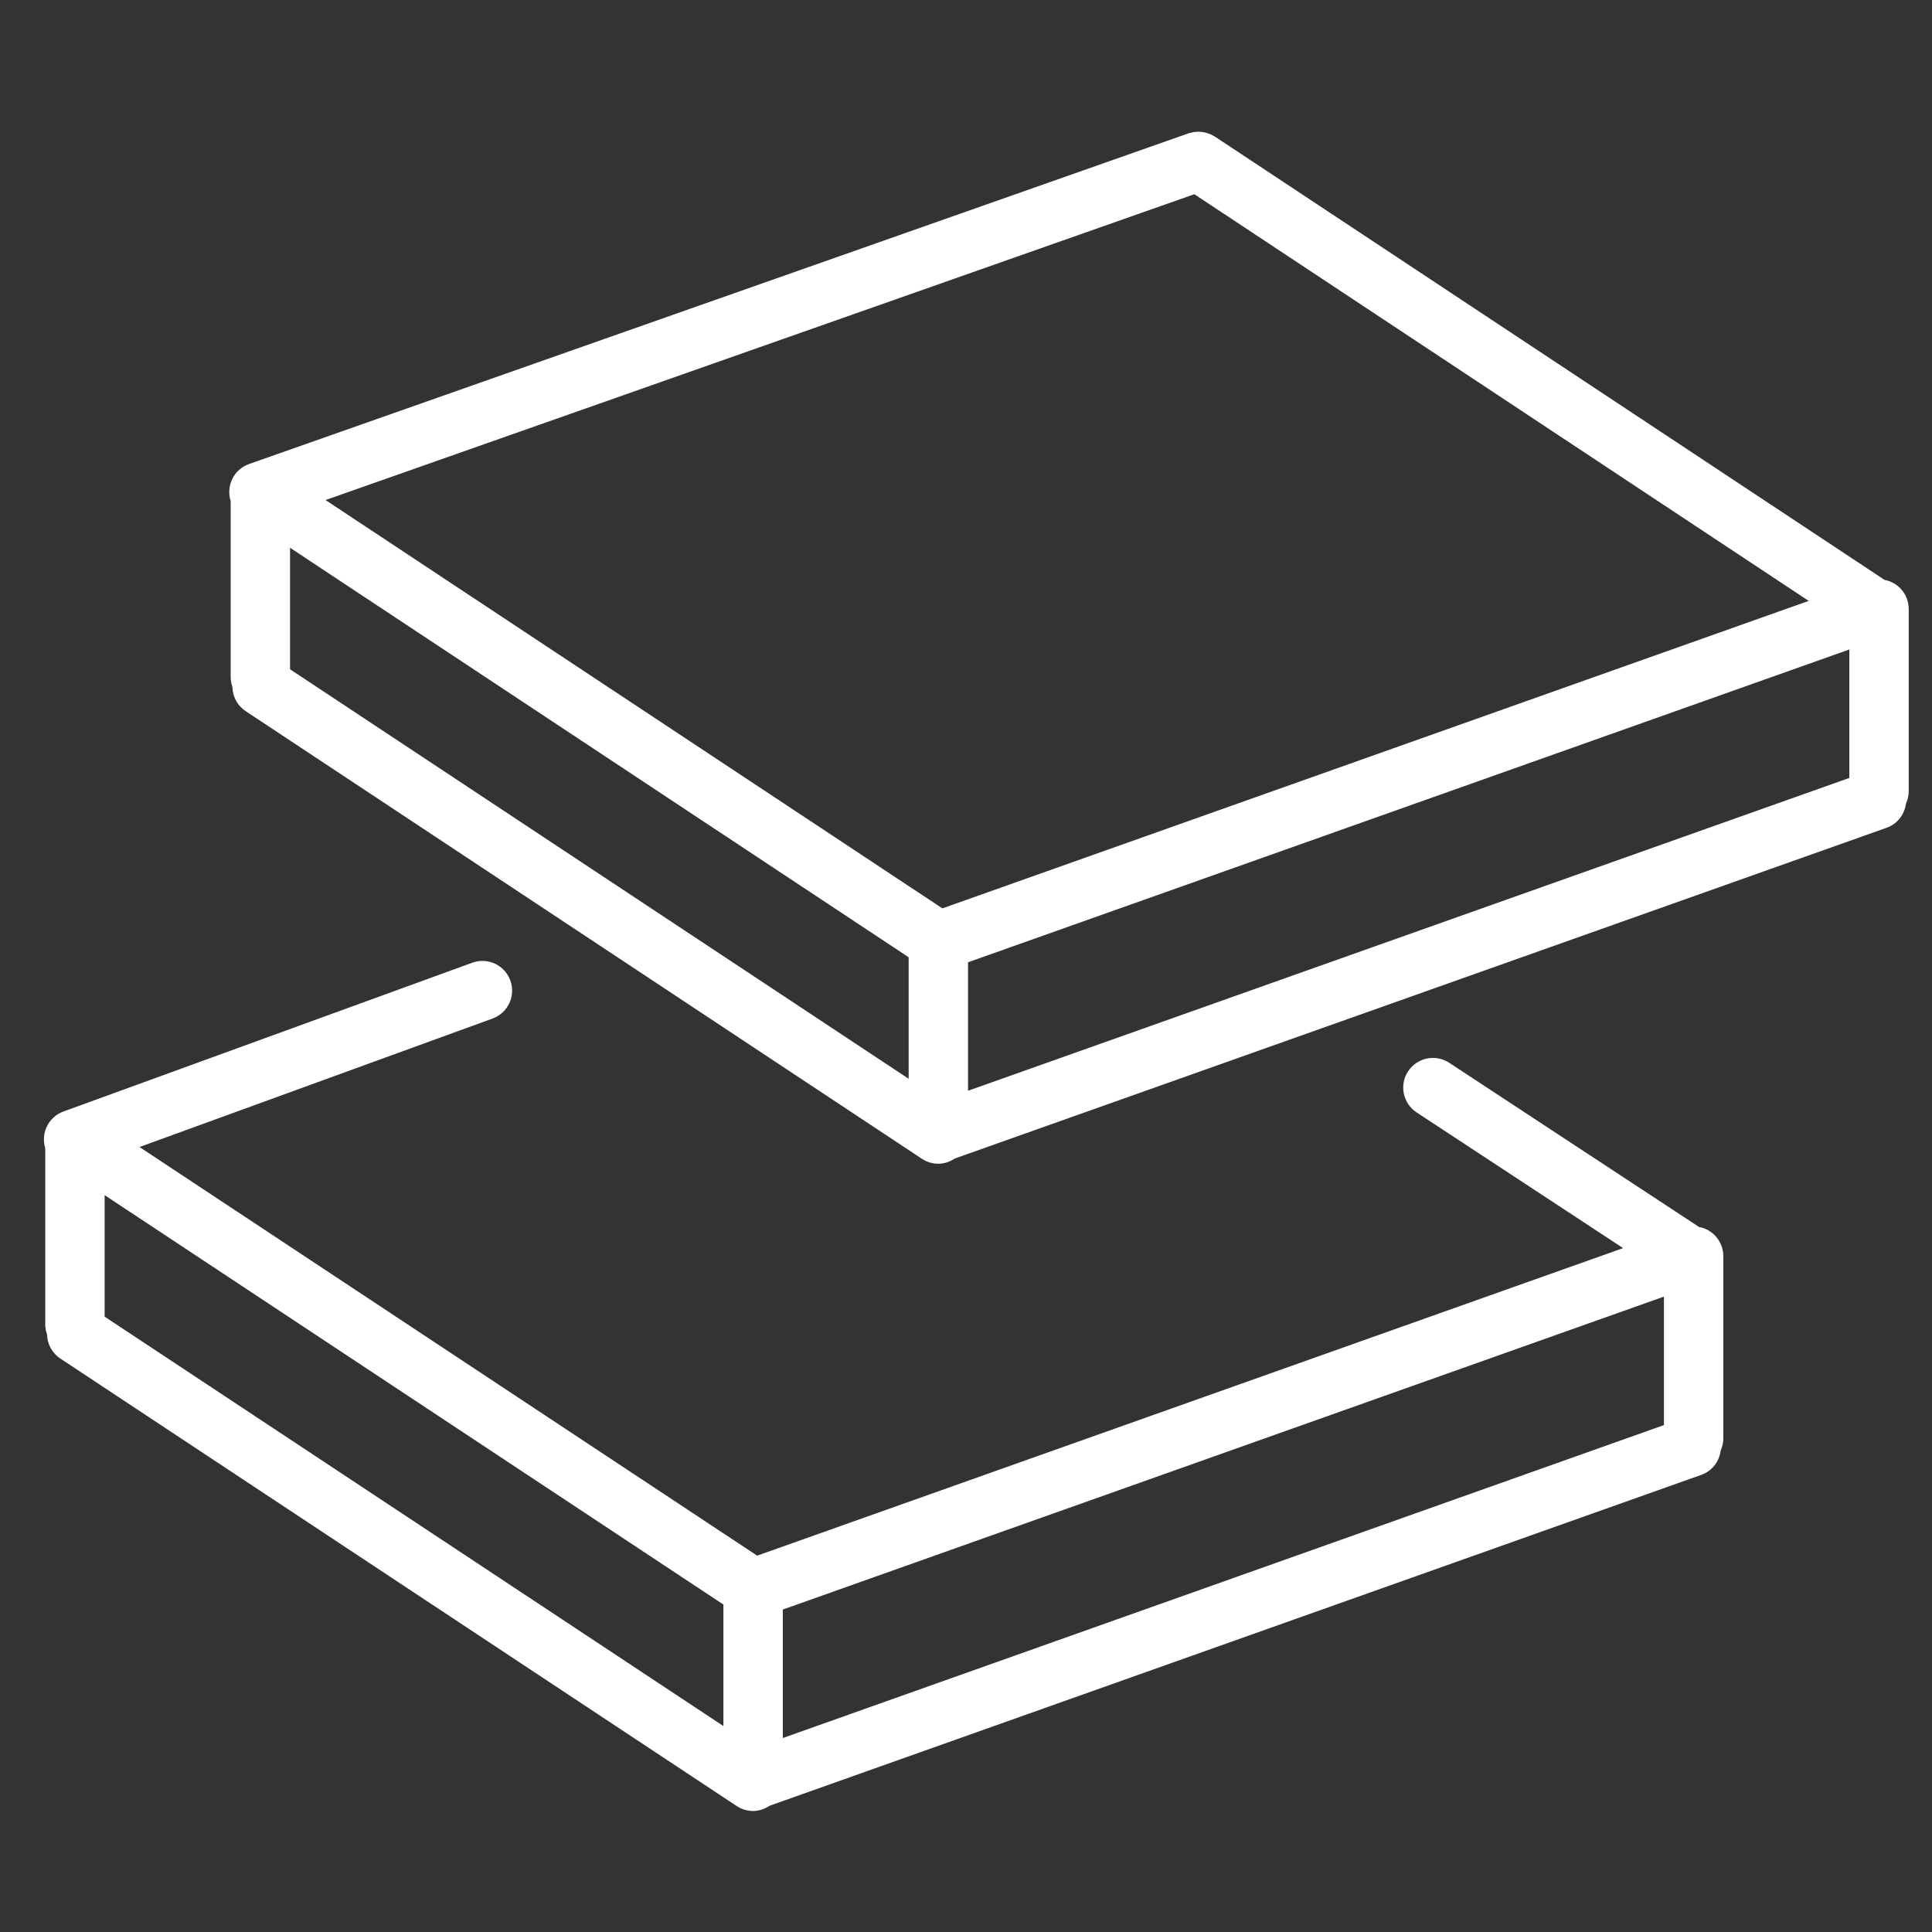 <?xml version="1.0" encoding="UTF-8"?>
<svg xmlns="http://www.w3.org/2000/svg" width="88" height="88" viewBox="0 0 88 88" fill="none">
  <rect x="0" y="0" width="88" height="88" fill="#333333" stroke="none"/>
  <path d="M77.388 55.886L66.01 48.409C65.862 48.311 65.695 48.244 65.521 48.21C65.347 48.177 65.167 48.178 64.993 48.214C64.819 48.25 64.654 48.32 64.507 48.42C64.361 48.52 64.235 48.647 64.137 48.796C64.04 48.944 63.972 49.11 63.939 49.285C63.906 49.459 63.907 49.639 63.943 49.812C63.979 49.986 64.049 50.151 64.148 50.298C64.248 50.445 64.376 50.571 64.524 50.669L73.93 56.85L34.487 70.858L6.354 52.245L22.437 46.392C22.604 46.331 22.757 46.238 22.888 46.118C23.019 45.998 23.125 45.853 23.2 45.693C23.275 45.531 23.318 45.357 23.325 45.18C23.333 45.002 23.305 44.825 23.244 44.658C23.184 44.491 23.091 44.338 22.971 44.207C22.851 44.076 22.706 43.97 22.546 43.895C22.385 43.82 22.21 43.778 22.033 43.77C21.856 43.762 21.679 43.79 21.512 43.85L2.886 50.629C2.561 50.748 2.293 50.987 2.14 51.298C1.986 51.608 1.958 51.966 2.061 52.297V60.333C2.061 60.491 2.093 60.64 2.143 60.78C2.152 61.209 2.363 61.625 2.747 61.879L33.556 82.263C33.778 82.409 34.037 82.488 34.302 82.488C34.57 82.488 34.828 82.399 35.054 82.249L77.492 67.178C77.992 67 78.317 66.558 78.376 66.064C78.451 65.897 78.495 65.712 78.495 65.516V57.214C78.494 56.898 78.383 56.593 78.181 56.35C77.979 56.108 77.699 55.943 77.388 55.886ZM4.766 54.437L32.95 73.085V78.619L4.766 59.972V54.437ZM35.655 73.313L75.79 59.059V64.911L35.655 79.165V73.313Z" fill="white"></path>
  <path d="M86.939 27.738C86.939 27.076 86.463 26.527 85.835 26.411L55.332 6.219C55.308 6.203 55.281 6.194 55.256 6.179C55.215 6.156 55.174 6.133 55.13 6.114C55.09 6.096 55.048 6.081 55.006 6.068C54.922 6.039 54.836 6.02 54.748 6.011C54.707 6.006 54.667 6.001 54.625 6C54.579 6 54.532 6.001 54.486 6.005C54.445 6.008 54.404 6.012 54.363 6.018C54.315 6.027 54.268 6.038 54.221 6.052C54.194 6.06 54.166 6.063 54.138 6.072L11.343 21.136C11.012 21.253 10.739 21.494 10.583 21.809C10.427 22.123 10.4 22.486 10.507 22.821V30.846C10.507 31 10.537 31.145 10.585 31.282C10.588 31.502 10.645 31.718 10.75 31.912C10.855 32.105 11.006 32.27 11.19 32.392L41.994 52.783C42.224 52.934 42.483 53.007 42.739 53.007C43.008 53.007 43.268 52.919 43.493 52.767L85.932 37.704C86.43 37.527 86.754 37.088 86.816 36.597C86.897 36.422 86.939 36.232 86.939 36.039V27.738ZM54.401 8.846L82.384 27.37L42.924 41.375L14.828 22.776L54.401 8.846ZM13.211 24.95L41.388 43.602V49.137L13.211 30.485V24.95ZM44.093 43.83L84.235 29.583V35.434L44.093 49.682V43.83Z" fill="white"></path>
</svg>
